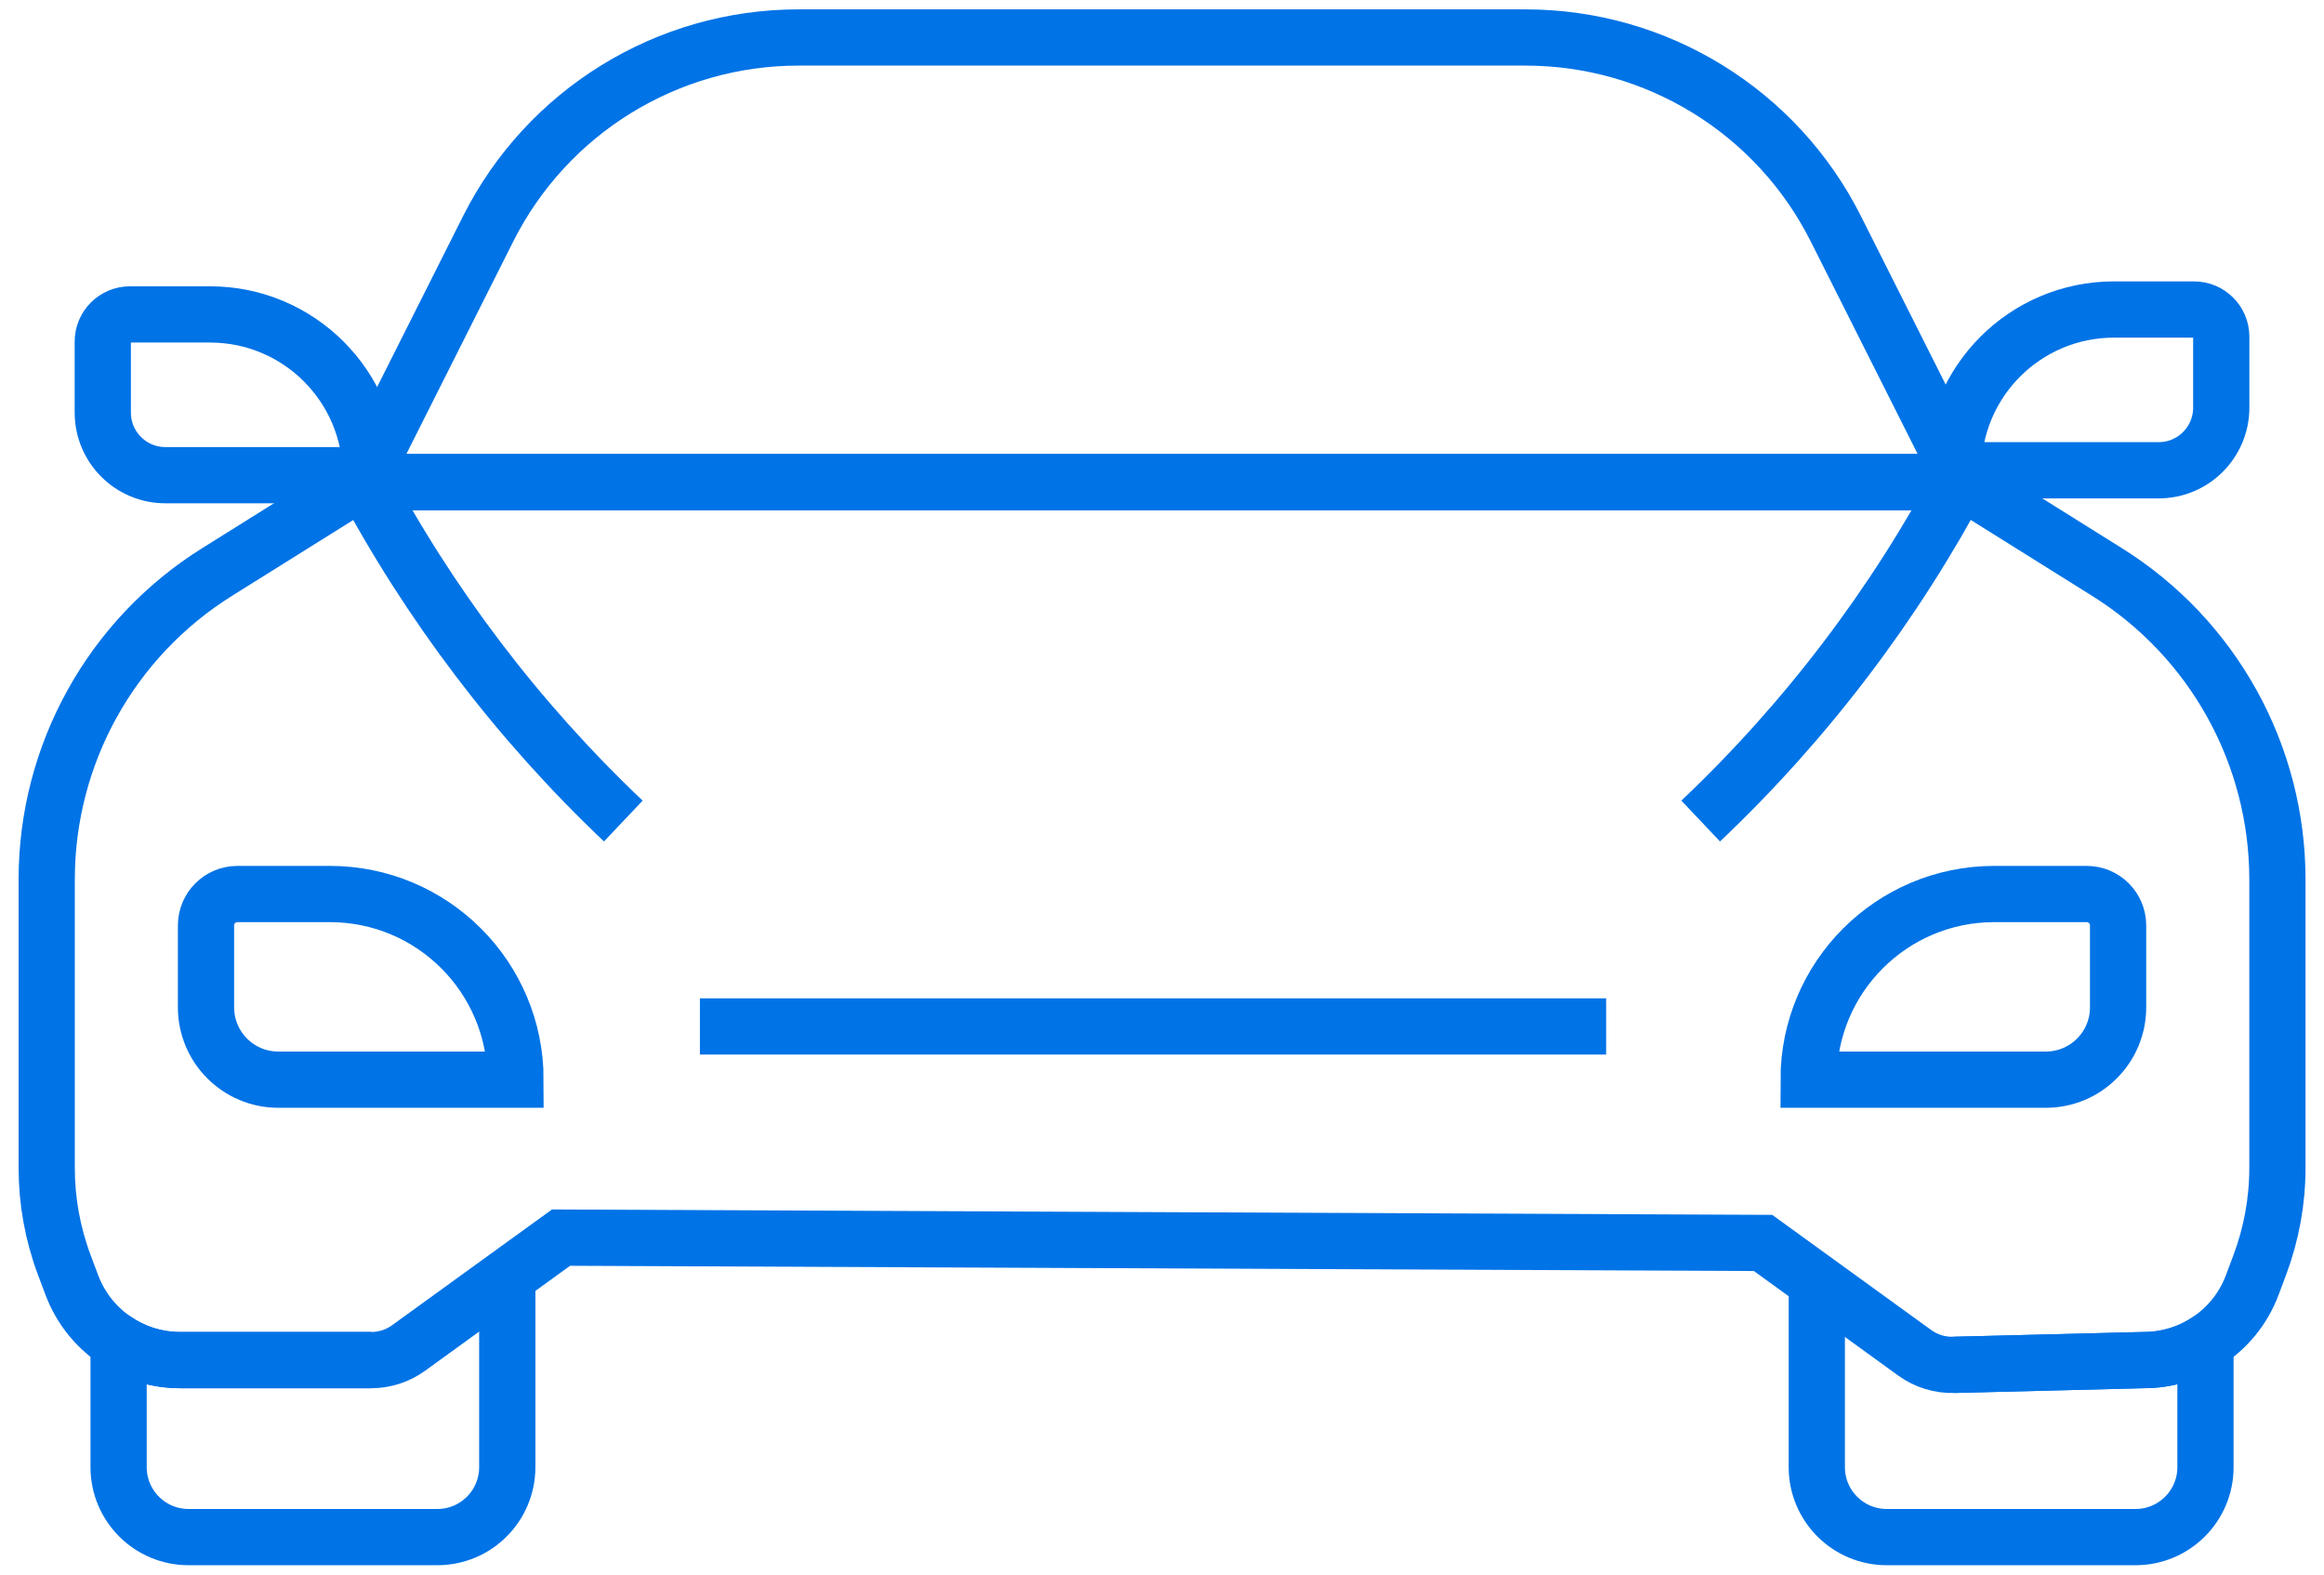 <svg width="62" height="42" viewBox="0 0 62 42" fill="none" xmlns="http://www.w3.org/2000/svg">
<path d="M52.376 12.859H9.625L13.024 6.101C14.598 2.974 17.799 1 21.3 1H40.701C44.202 1 47.403 2.974 48.976 6.101L52.376 12.859Z" stroke="#0073E6" stroke-width="1.5" stroke-miterlimit="10"/>
<path d="M60.757 23.459V31.153C60.757 32.034 60.598 32.909 60.289 33.735L60.086 34.276C59.844 34.923 59.399 35.453 58.839 35.805C58.359 36.108 57.792 36.279 57.197 36.279L52.119 36.406C51.748 36.416 51.385 36.303 51.084 36.086L48.471 34.194L47.035 33.154L14.968 33.012L13.532 34.051L10.899 35.957C10.61 36.166 10.263 36.279 9.906 36.279H4.805C4.21 36.279 3.644 36.108 3.163 35.805C2.603 35.453 2.159 34.923 1.916 34.276L1.713 33.735C1.404 32.909 1.246 32.034 1.246 31.153V23.459C1.246 20.124 2.963 17.025 5.791 15.258L9.626 12.86H52.377L56.211 15.258C59.039 17.025 60.757 20.124 60.757 23.459Z" stroke="#0073E6" stroke-width="1.5" stroke-miterlimit="10"/>
<path d="M13.533 34.051V39.135C13.533 40.165 12.698 41 11.668 41H5.029C3.999 41 3.164 40.165 3.164 39.135V35.805C3.645 36.108 4.211 36.279 4.806 36.279H9.907" stroke="#0073E6" stroke-width="1.5" stroke-miterlimit="10"/>
<path d="M52.117 36.406L57.195 36.278C57.79 36.278 58.357 36.108 58.838 35.805V39.135C58.838 40.165 58.002 41 56.973 41H50.334C49.304 41 48.469 40.165 48.469 39.135V34.193" stroke="#0073E6" stroke-width="1.5" stroke-miterlimit="10"/>
<path d="M52.375 12.674C50.564 16.103 48.188 19.233 45.371 21.9" stroke="#0073E6" stroke-width="1.5" stroke-miterlimit="10"/>
<path d="M9.625 12.674C11.437 16.103 13.813 19.233 16.629 21.9" stroke="#0073E6" stroke-width="1.5" stroke-miterlimit="10"/>
<path d="M48.25 28.799C48.25 26.064 50.467 23.847 53.202 23.847H55.669C56.132 23.847 56.507 24.222 56.507 24.685V26.87C56.507 27.935 55.643 28.799 54.578 28.799H48.25Z" stroke="#0073E6" stroke-width="1.5" stroke-miterlimit="10"/>
<path d="M52.109 12.544C52.109 10.175 54.029 8.256 56.397 8.256H58.533C58.934 8.256 59.259 8.58 59.259 8.982V10.873C59.259 11.796 58.511 12.544 57.589 12.544H52.109Z" stroke="#0073E6" stroke-width="1.5" stroke-miterlimit="10"/>
<path d="M9.893 12.675C9.893 10.306 7.973 8.387 5.605 8.387H3.468C3.067 8.387 2.742 8.711 2.742 9.112V11.004C2.742 11.927 3.49 12.675 4.412 12.675H9.893Z" stroke="#0073E6" stroke-width="1.5" stroke-miterlimit="10"/>
<path d="M13.753 28.799C13.753 26.064 11.536 23.847 8.801 23.847H6.334C5.871 23.847 5.496 24.222 5.496 24.685V26.87C5.496 27.935 6.36 28.799 7.425 28.799H13.753Z" stroke="#0073E6" stroke-width="1.5" stroke-miterlimit="10"/>
<path d="M18.672 27.379H42.848" stroke="#0073E6" stroke-width="1.5" stroke-miterlimit="10"/>
</svg>
